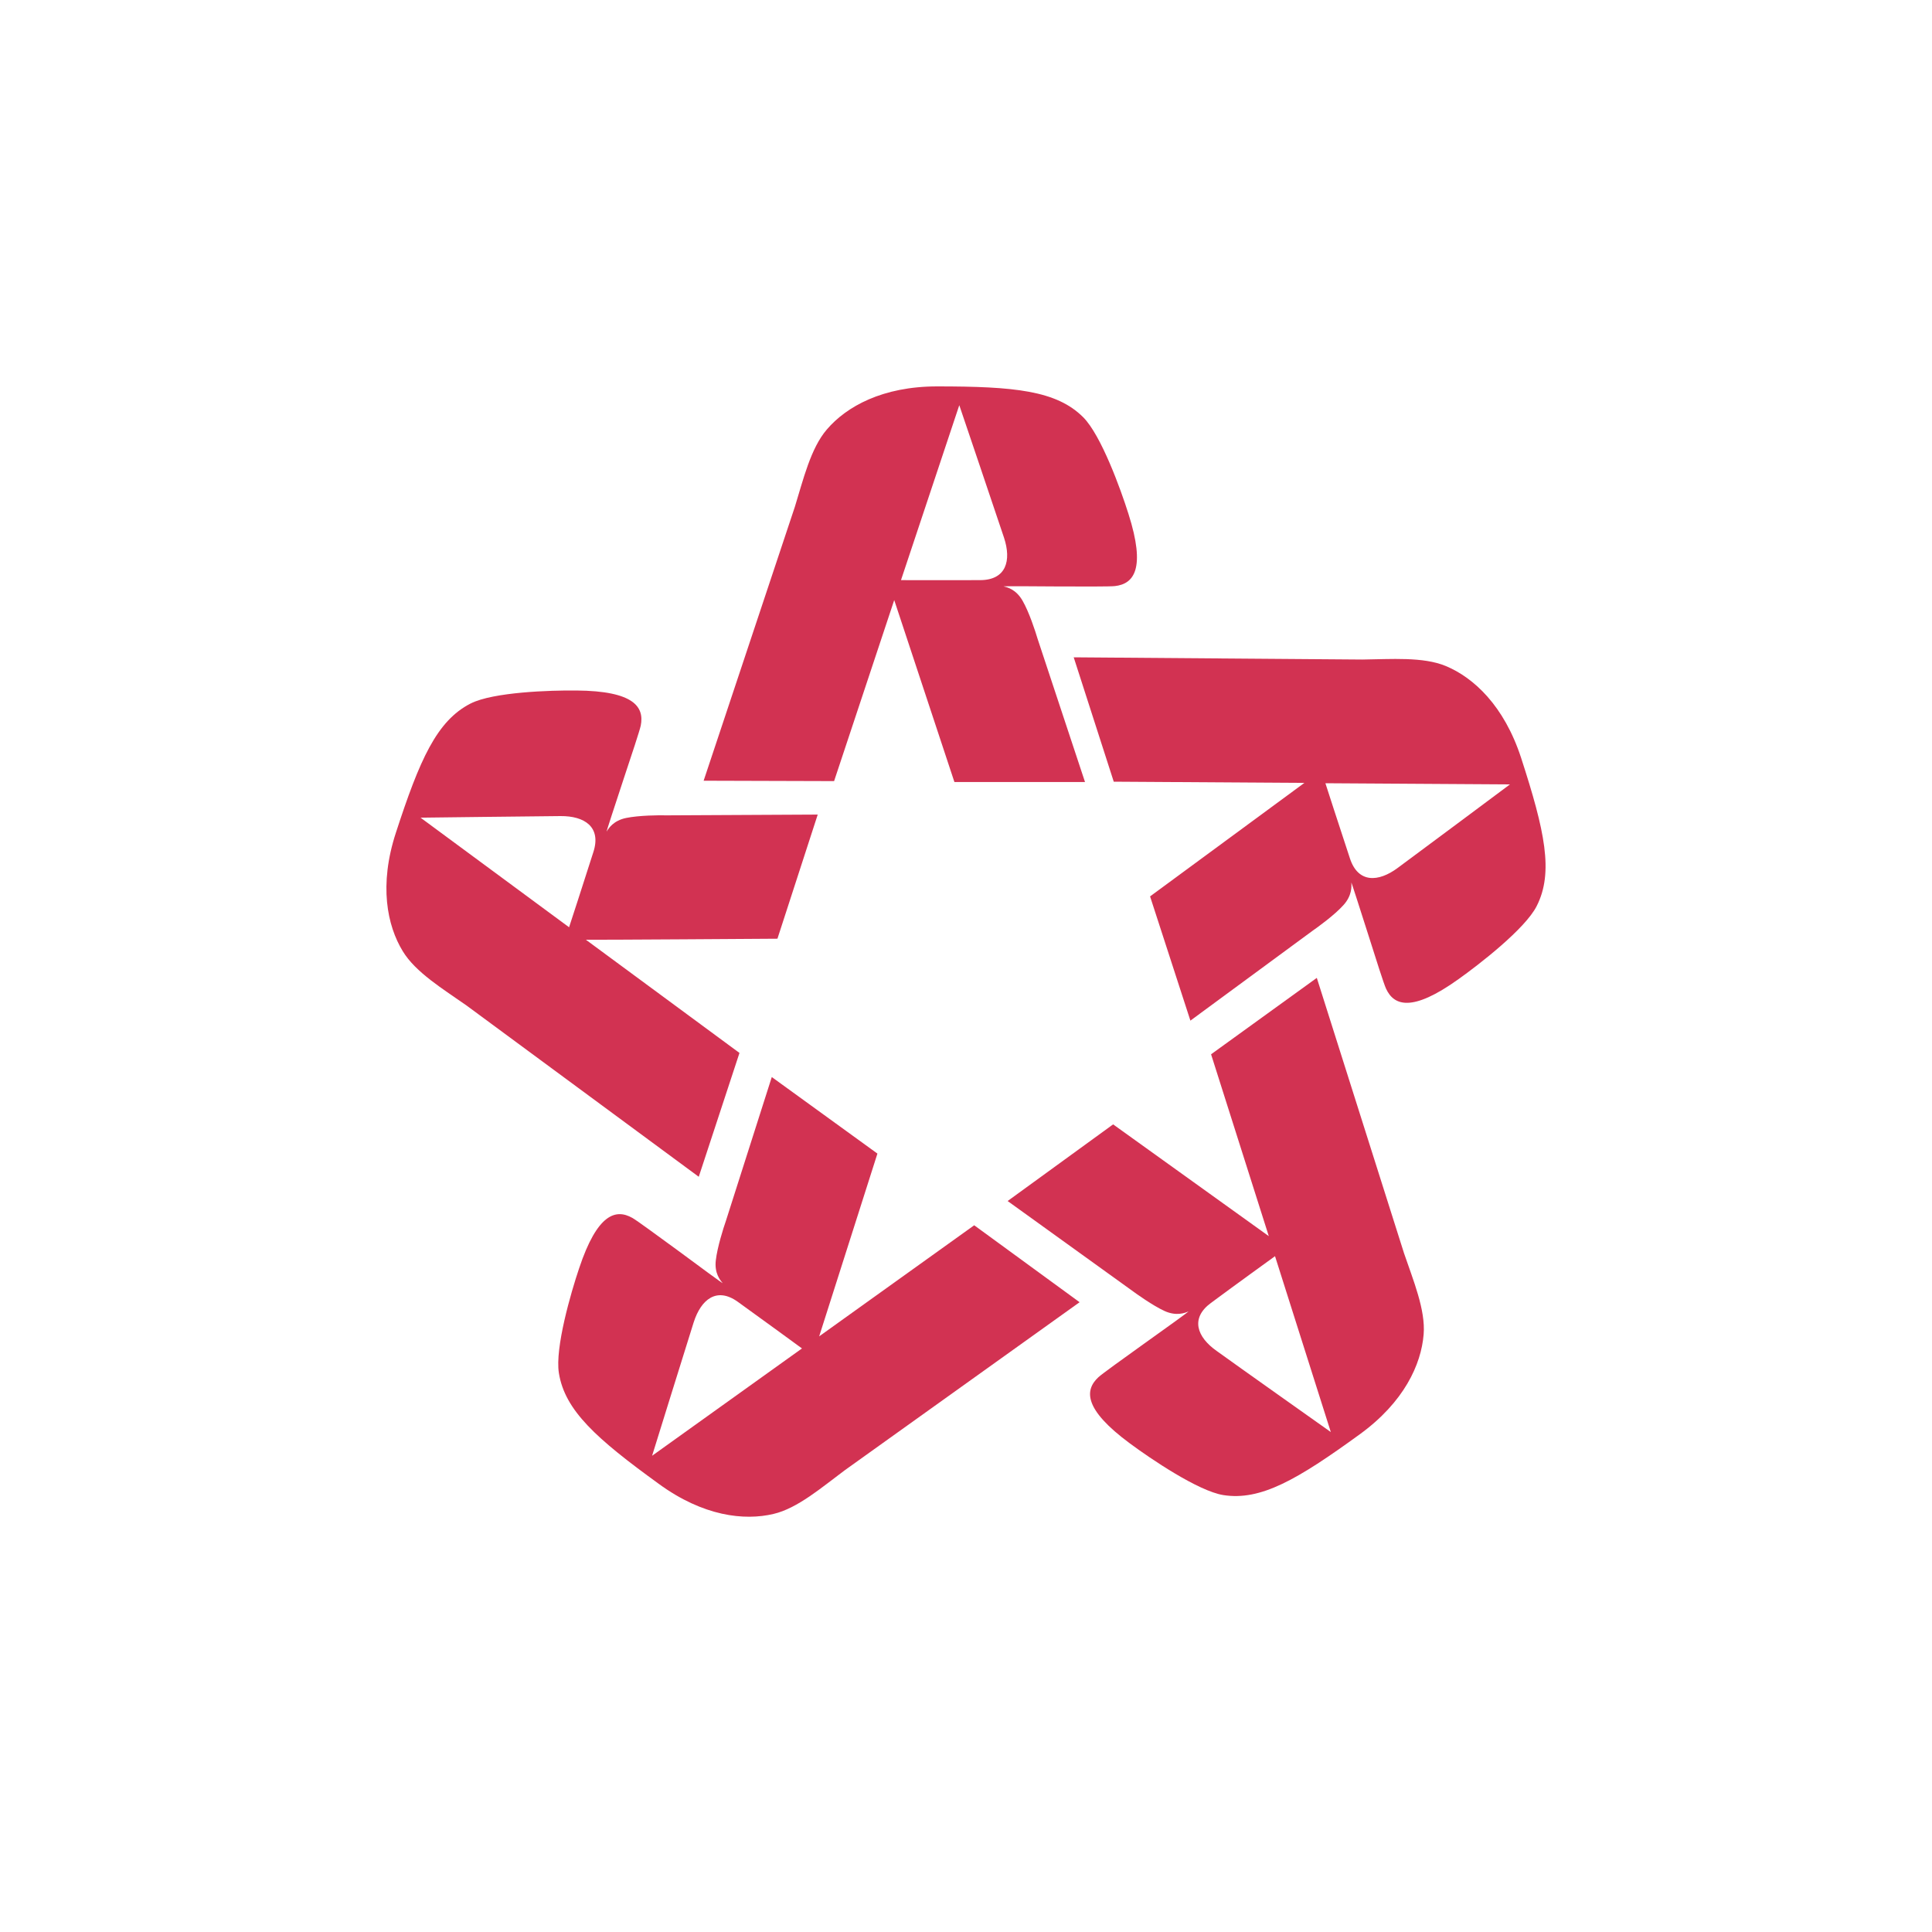 <svg width="40" height="40" viewBox="0 0 40 40" fill="none" xmlns="http://www.w3.org/2000/svg">
<path d="M23.364 10.641C23.204 10.132 22.799 9.013 22.428 8.64C21.875 8.085 20.998 8 19.403 8C18.272 8 17.524 8.417 17.118 8.893C16.785 9.279 16.63 9.931 16.457 10.492L14.568 16.164L17.269 16.172L18.514 12.424L19.76 16.191H22.464L21.481 13.222C21.437 13.072 21.306 12.671 21.172 12.439C21.038 12.202 20.852 12.157 20.781 12.142C20.744 12.134 21.367 12.137 21.929 12.142C22.45 12.143 22.977 12.146 23.085 12.134C23.472 12.089 23.728 11.782 23.364 10.641ZM20.297 12.011C19.677 12.014 18.654 12.011 18.654 12.011L19.861 8.389C19.861 8.389 20.645 10.704 20.787 11.132C20.944 11.607 20.832 12.007 20.297 12.011Z" fill="#D23252"/>
<path d="M30.2 20.27C30.635 19.96 31.576 19.23 31.814 18.762C32.171 18.063 31.984 17.203 31.492 15.688C31.14 14.61 30.51 14.029 29.933 13.789C29.463 13.594 28.798 13.648 28.207 13.655L22.23 13.609L23.059 16.184L27.006 16.209C27.006 16.208 23.811 18.559 23.811 18.559L24.646 21.131L27.165 19.278C27.293 19.189 27.634 18.941 27.814 18.74C27.996 18.54 27.982 18.348 27.978 18.275C27.973 18.236 28.161 18.832 28.333 19.367C28.491 19.867 28.648 20.363 28.695 20.466C28.857 20.821 29.229 20.966 30.2 20.27ZM27.95 17.776C27.755 17.189 27.441 16.216 27.441 16.216L31.262 16.24C31.262 16.24 29.299 17.704 28.937 17.97C28.536 18.267 28.119 18.285 27.95 17.776Z" fill="#D23252"/>
<path d="M23.394 29.885C23.823 30.203 24.809 30.871 25.327 30.954C26.101 31.076 26.861 30.634 28.152 29.696C29.069 29.03 29.424 28.252 29.475 27.627C29.517 27.119 29.257 26.501 29.069 25.947L27.263 20.246L25.074 21.828L26.269 25.593L23.046 23.279L20.862 24.866L23.4 26.694C23.526 26.787 23.865 27.03 24.111 27.143C24.356 27.254 24.534 27.183 24.603 27.153C24.639 27.139 24.13 27.503 23.674 27.829C23.25 28.133 22.825 28.438 22.742 28.513C22.455 28.779 22.432 29.175 23.394 29.885ZM25.071 26.976C25.568 26.607 26.398 26.008 26.398 26.008L27.553 29.649C27.553 29.649 25.555 28.235 25.19 27.97C24.782 27.683 24.639 27.294 25.071 26.976Z" fill="#D23252"/>
<path d="M11.99 26.259C11.819 26.765 11.488 27.907 11.571 28.427C11.694 29.202 12.349 29.787 13.64 30.722C14.557 31.392 15.408 31.489 16.016 31.344C16.513 31.228 17.019 30.79 17.49 30.44L22.352 26.961L20.17 25.368L16.96 27.668L18.166 23.884L15.979 22.299L15.029 25.277C14.977 25.425 14.85 25.826 14.82 26.095C14.788 26.363 14.914 26.509 14.961 26.564C14.986 26.593 14.485 26.224 14.033 25.889C13.612 25.583 13.19 25.27 13.091 25.215C12.752 25.024 12.368 25.123 11.99 26.259ZM15.276 26.953C15.779 27.314 16.604 27.918 16.604 27.918L13.501 30.14C13.501 30.14 14.227 27.802 14.362 27.377C14.515 26.901 14.839 26.639 15.276 26.953Z" fill="#D23252"/>
<path d="M11.933 14.296C11.399 14.29 10.209 14.328 9.742 14.566C9.042 14.924 8.688 15.729 8.195 17.245C7.844 18.322 8.013 19.161 8.339 19.694C8.604 20.132 9.175 20.478 9.658 20.817L14.467 24.364L15.31 21.8L12.13 19.456C12.128 19.462 16.096 19.435 16.096 19.435L16.93 16.865L13.803 16.881C13.648 16.876 13.226 16.881 12.964 16.935C12.699 16.989 12.599 17.152 12.561 17.214C12.542 17.25 12.737 16.656 12.913 16.123C13.078 15.628 13.243 15.13 13.266 15.023C13.342 14.639 13.129 14.305 11.933 14.296ZM12.287 17.635C12.1 18.226 11.782 19.198 11.782 19.198L8.707 16.929C8.707 16.929 11.155 16.899 11.604 16.896C12.104 16.892 12.45 17.122 12.287 17.635Z" fill="#D23252"/>
</svg>
